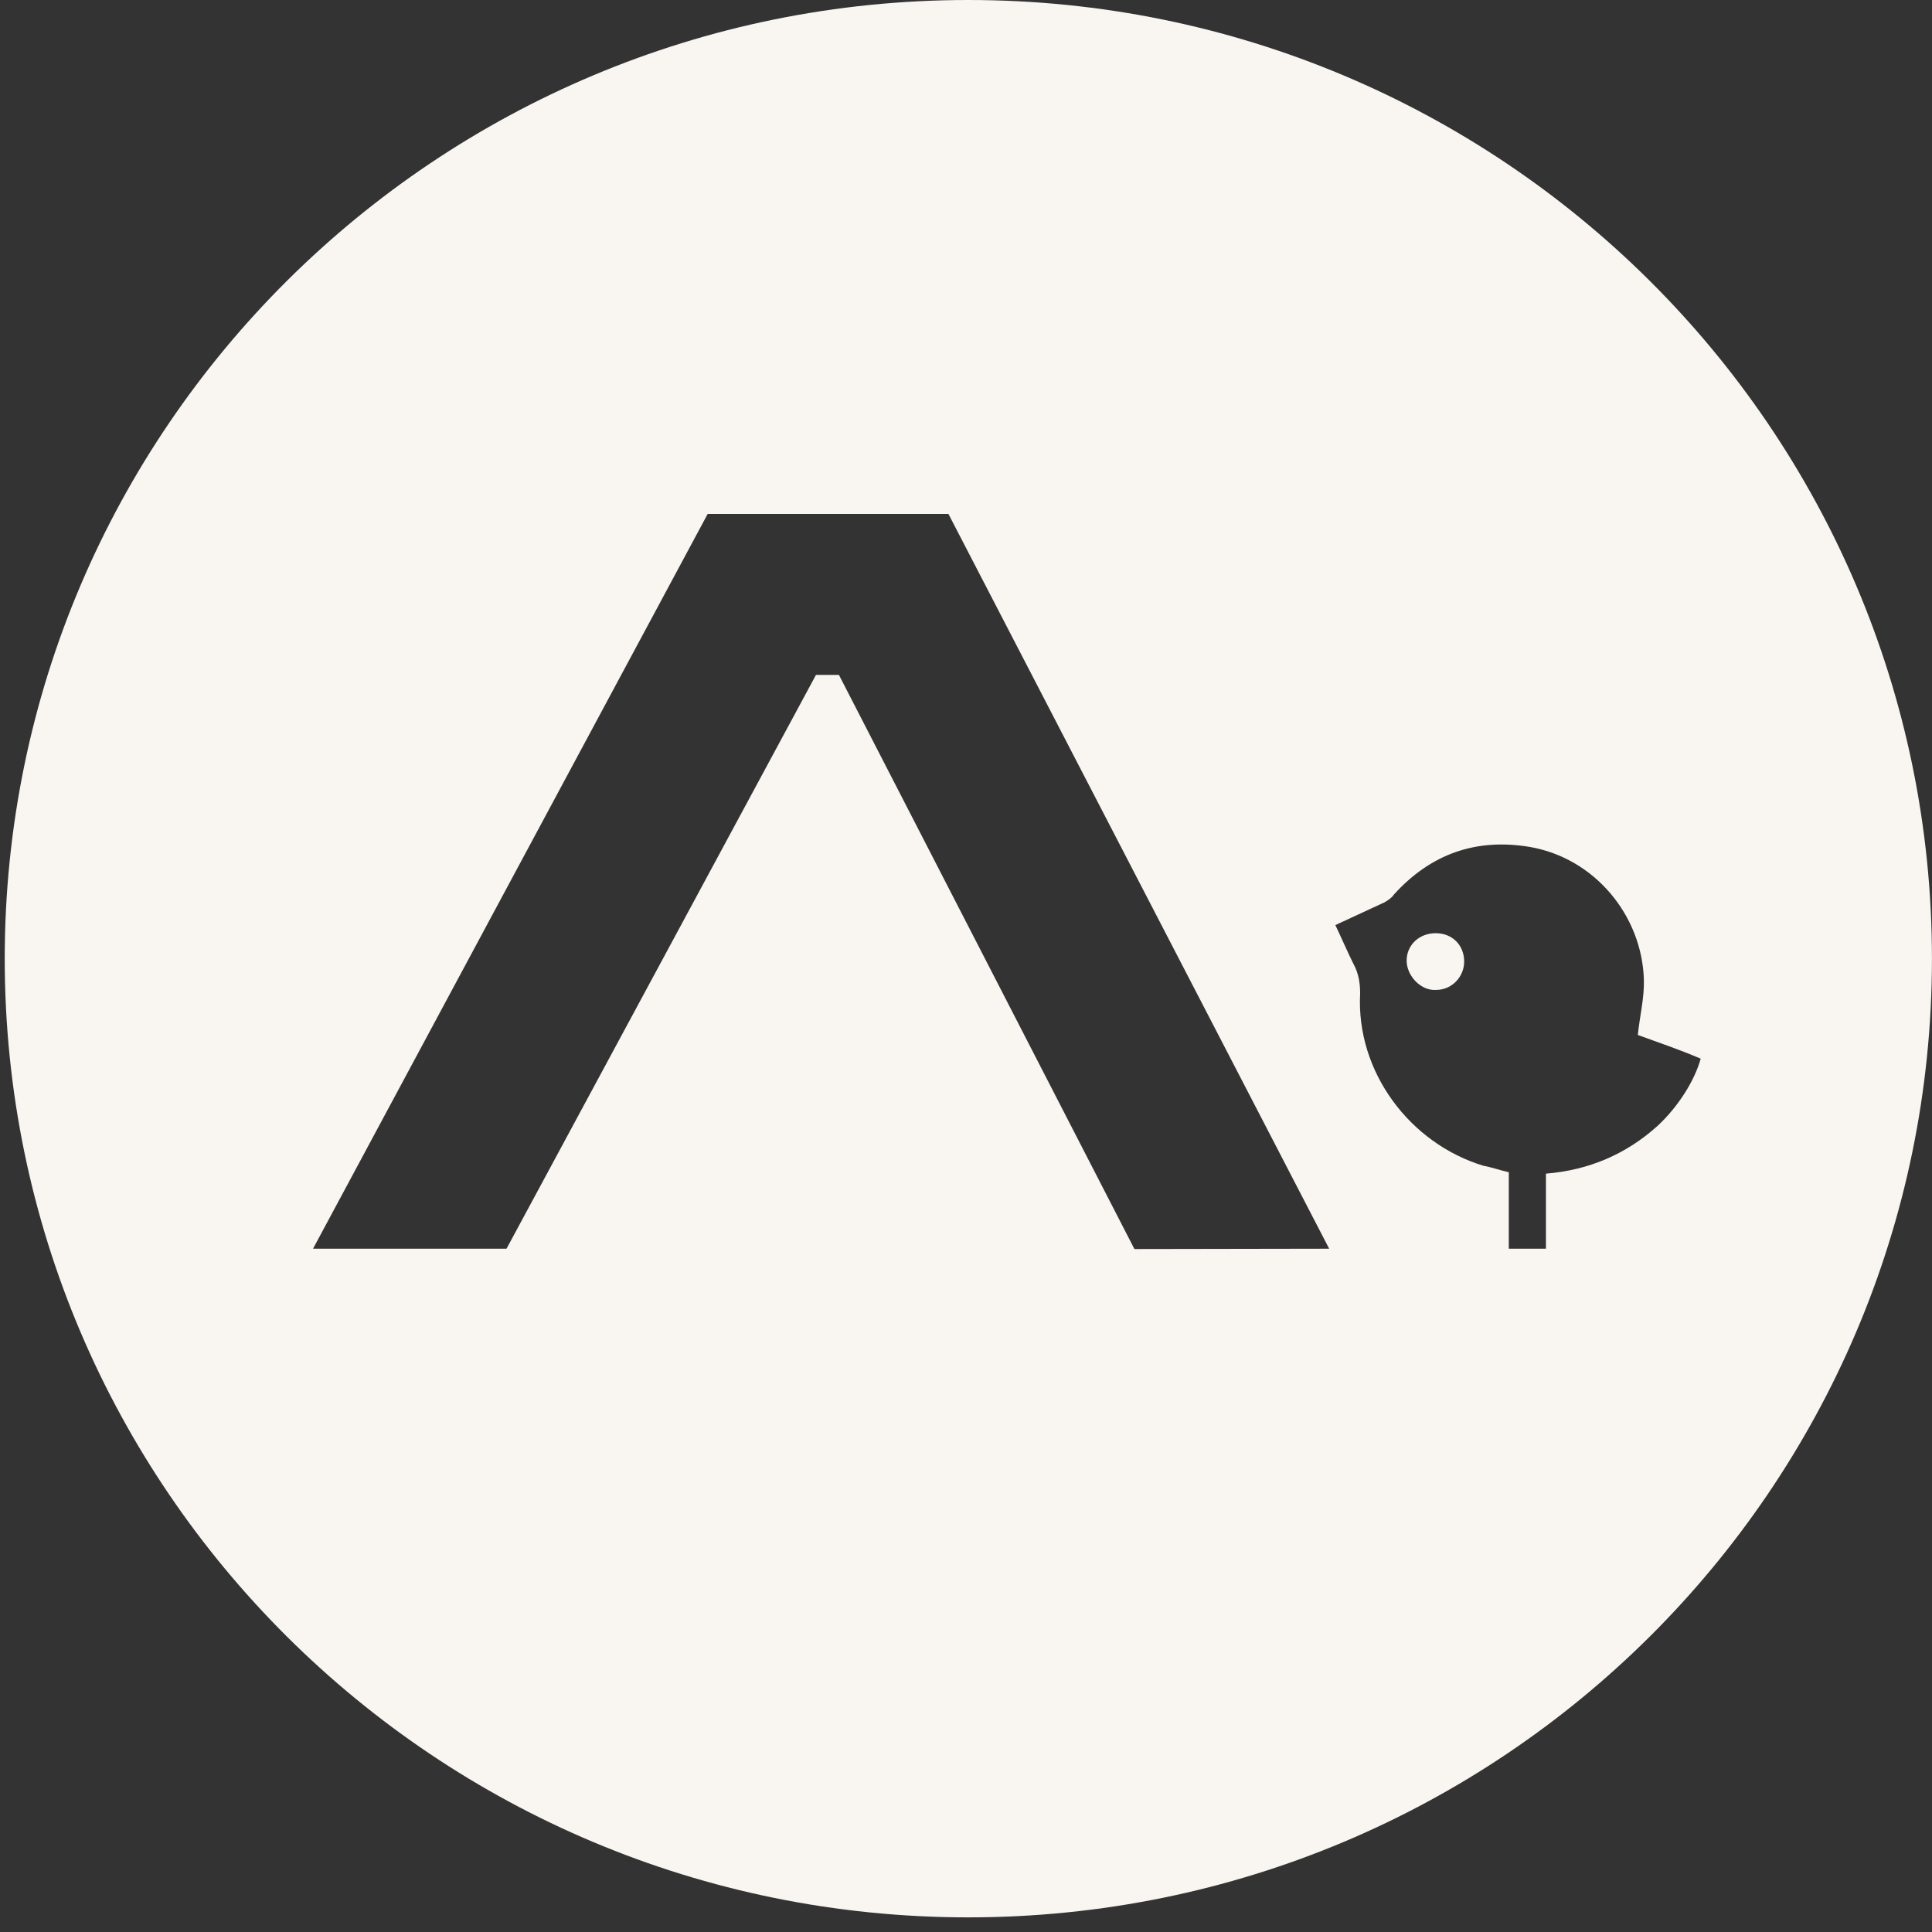 <?xml version="1.0" encoding="UTF-8"?> <svg xmlns="http://www.w3.org/2000/svg" width="40" height="40" viewBox="0 0 40 40" fill="none"><rect x="0" y="0" width="40" height="40" fill="#333333" stroke="none"/><path d="M39.999 19.849C39.999 8.884 31.064 0 20.048 0C9.032 0 0.098 8.886 0.098 19.849C0.098 30.812 9.029 39.697 20.048 39.697C31.068 39.697 39.999 30.812 39.999 19.849ZM27.52 25.853L23.487 25.86L17.369 13.973H16.894L10.487 25.853H6.481L14.652 10.64H19.636L27.519 25.853H27.52ZM33.904 21.426C34.422 21.615 34.717 21.71 35.211 21.918C35.085 22.379 34.736 22.924 34.315 23.313C33.662 23.9 32.892 24.227 32.007 24.299V25.853H31.238V24.27C31.048 24.227 30.869 24.163 30.71 24.135C29.191 23.673 28.074 22.194 28.16 20.568C28.16 20.348 28.127 20.15 28.024 19.961C27.899 19.71 27.782 19.436 27.647 19.153L28.668 18.68C28.741 18.637 28.818 18.585 28.858 18.522C29.618 17.683 30.555 17.347 31.674 17.535C33.014 17.767 33.995 18.951 34.035 20.284C34.045 20.663 33.952 21.019 33.909 21.428M30.314 19.908C30.314 19.571 30.072 19.321 29.724 19.321C29.377 19.321 29.123 19.571 29.123 19.888C29.123 20.205 29.419 20.518 29.734 20.495C30.062 20.495 30.314 20.221 30.314 19.909" fill="#F9F6F2"></path></svg> 